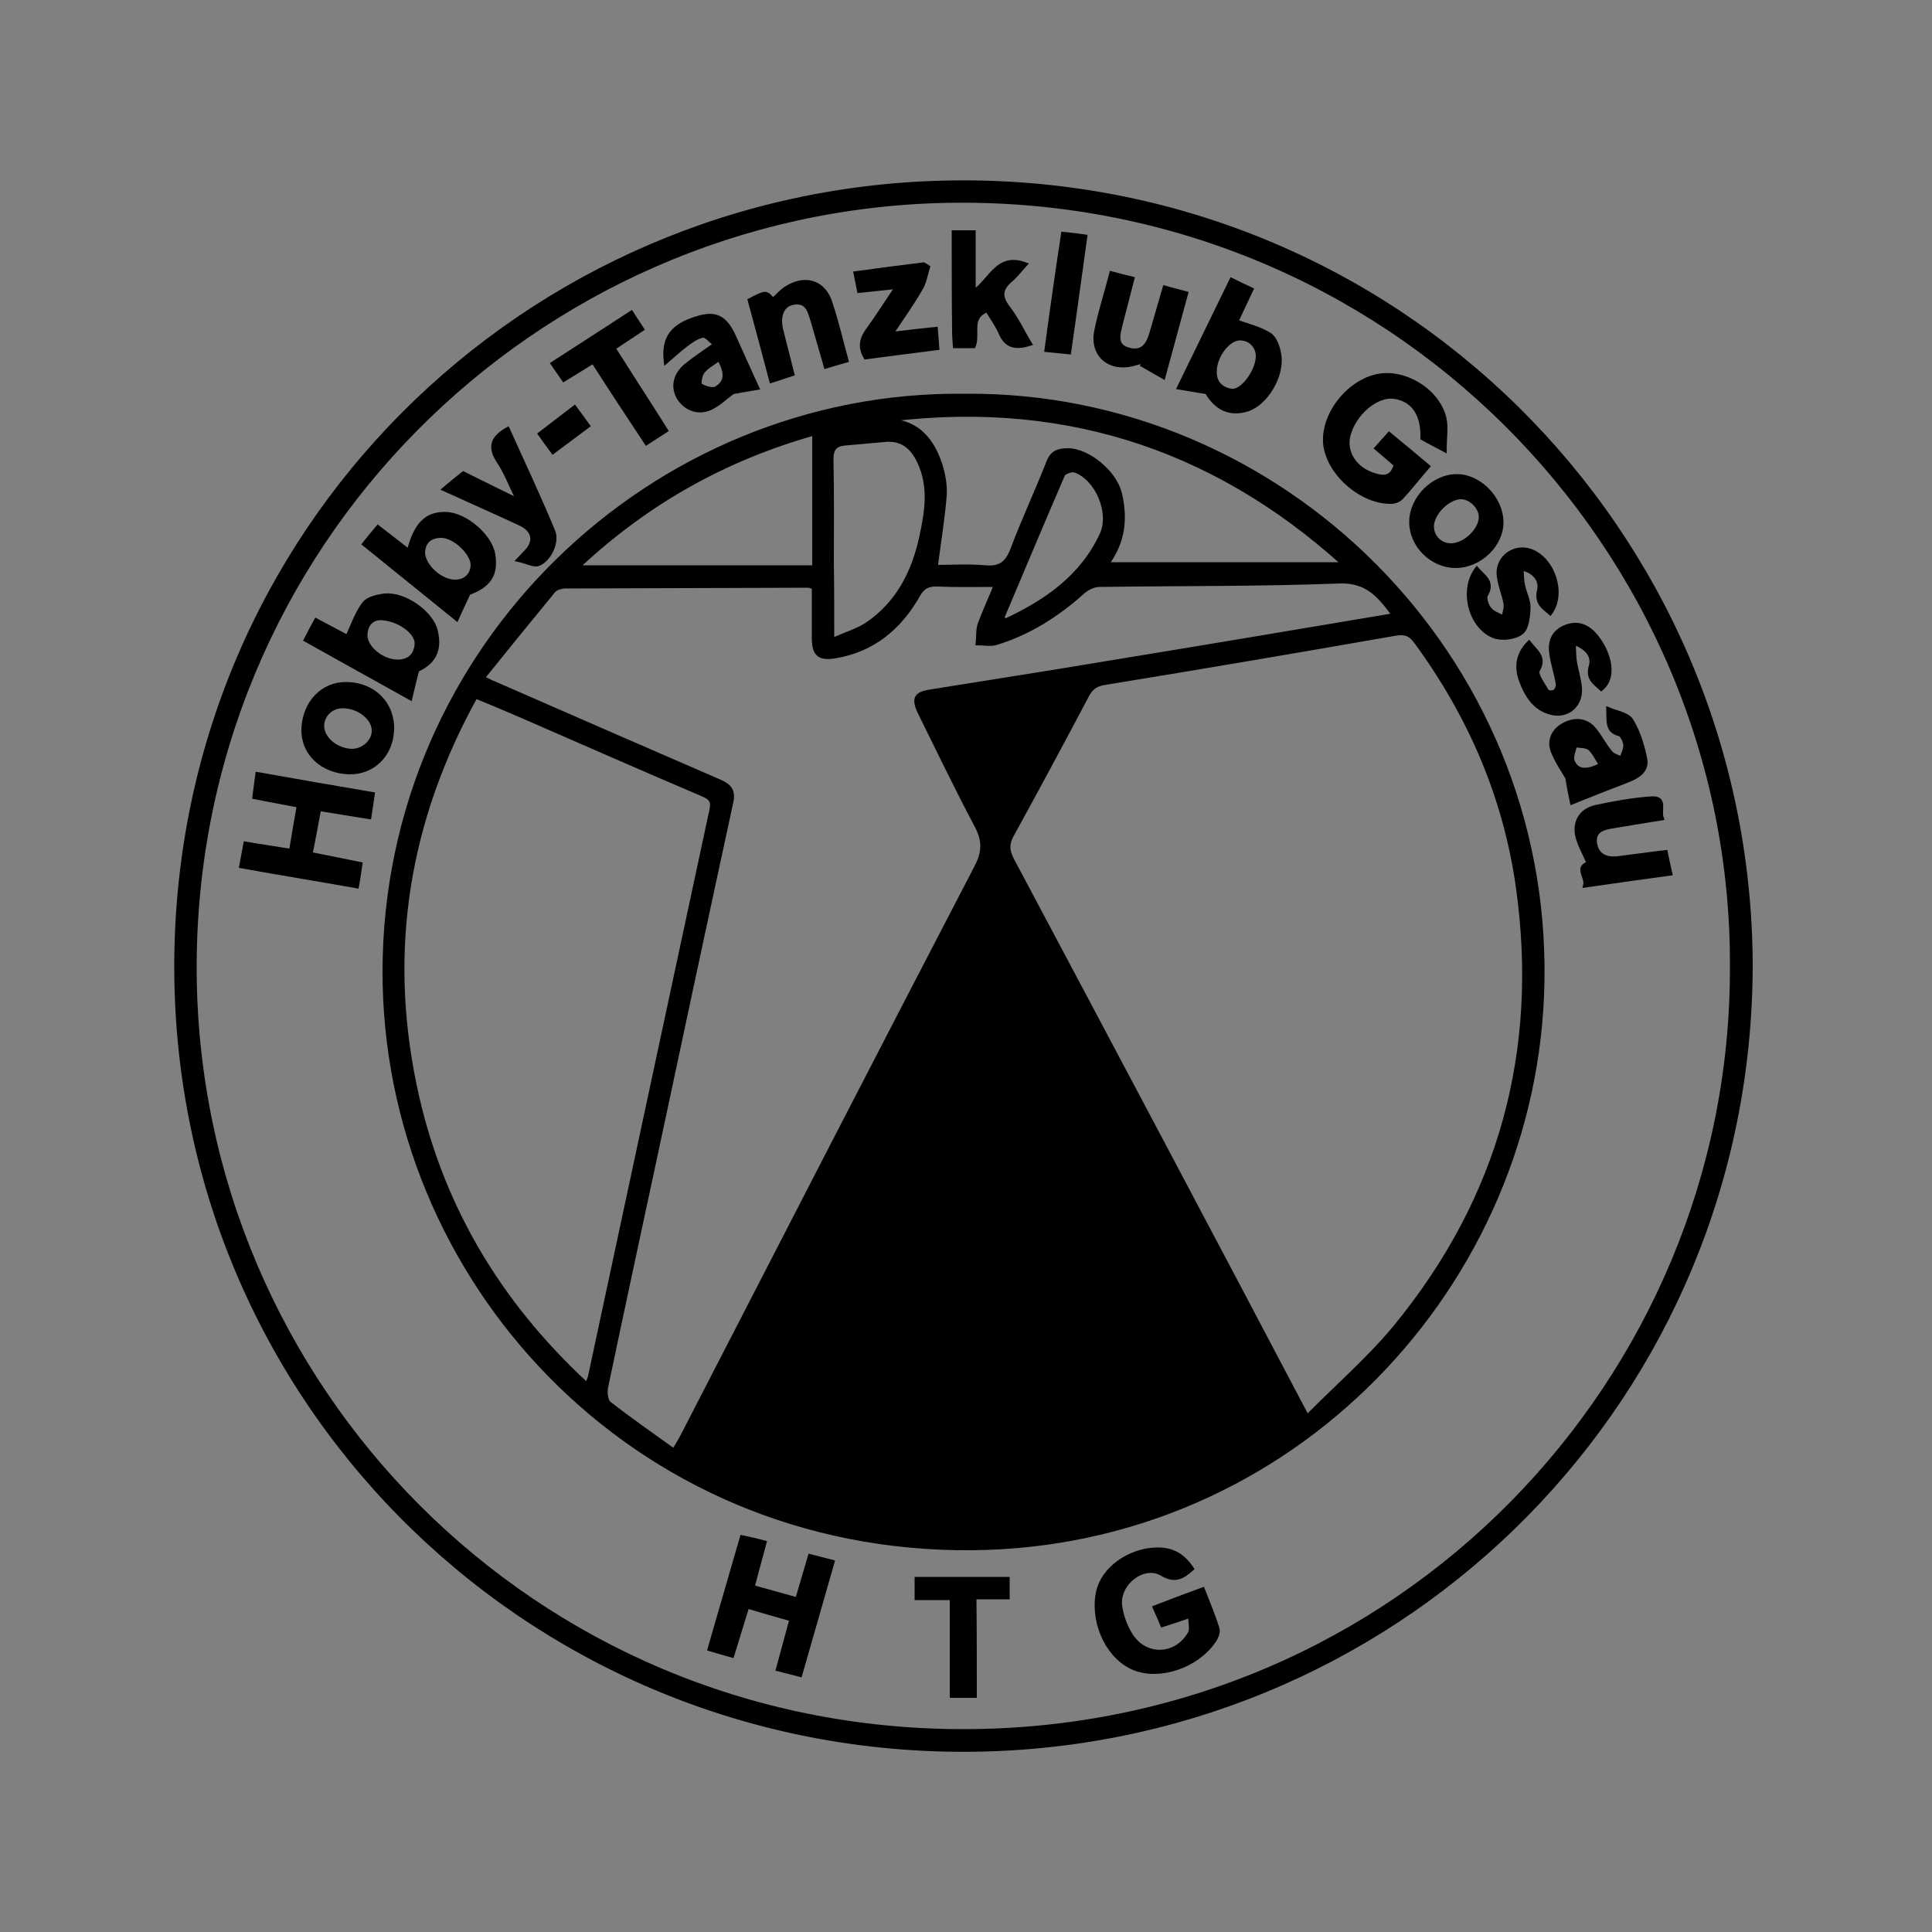 <?xml version="1.0" encoding="utf-8"?>
<!-- Generator: Adobe Illustrator 28.0.0, SVG Export Plug-In . SVG Version: 6.00 Build 0)  -->
<svg version="1.1" id="Layer_1" xmlns="http://www.w3.org/2000/svg" xmlns:xlink="http://www.w3.org/1999/xlink" x="0px" y="0px"
	 viewBox="0 0 500 500" style="enable-background:new 0 0 500 500;" xml:space="preserve">
<rect x="0" y="0" width="500" height="500" fill="#808080" stroke="none"/>
<style type="text/css">
	.st0{fill:#FFFFFF;stroke:#000000;stroke-miterlimit:10;}
	.st1{stroke:#000000;stroke-miterlimit:10;}
</style>
<path class="st0" d="M-773.6-463.6"/>
<g>
	<path class="st1" d="M361.2,120.3c-1.5-1.3-3.1-2.7-5-4.3c1.1-1.2,2.1-2.4,3.3-3.7c3.5,2.9,6.7,5.5,10.1,8.4
		c-2.5,2.9-4.6,5.6-7,8.2c-0.6,0.6-1.7,1-2.6,1c-7.3,0.1-15.4-6.6-16.9-13.9c-1.5-7.4,4.9-16.6,12.9-18.6c7-1.8,16,3.4,17.8,10.7
		c0.6,2.3,0.1,5,0.1,8.4c-2.6-1.4-4.3-2.2-5.8-3.1c0.2-6.3-2.5-10.1-7.5-10.7c-4.5-0.5-10.2,4.4-11.6,10c-1.1,4.4,1.7,8.7,6.6,10.2
		C358.1,123.7,360.2,123.8,361.2,120.3z"/>
	<path class="st1" d="M75.3,220.2c0.7-4.2,1.3-7.8,2-11.7c-4-0.8-7.6-1.4-11.5-2.2c0.3-2.1,0.5-3.9,0.8-6
		c10.1,1.8,19.8,3.5,29.9,5.2c-0.3,2.2-0.6,4-0.9,6c-4.4-0.7-8.5-1.4-13-2.1c-0.7,3.9-1.4,7.6-2.2,11.6c4.4,0.9,8.5,1.7,12.9,2.6
		c-0.3,1.9-0.5,3.6-0.9,5.8c-10.1-1.8-20-3.4-30-5.2c0.4-2.1,0.7-3.9,1.1-5.9C67.5,219,71.2,219.5,75.3,220.2z"/>
	<path class="st1" d="M79.1,165.6c0.9-1.8,1.7-3.3,2.7-5.1c3,1.6,5.8,3.1,8.1,4.3c1.4-3,2.4-6.1,4.3-8.6c1-1.3,3.5-1.9,5.4-2.1
		c5.2-0.5,12.2,4.6,13.2,9.2c1.2,5-0.5,8.1-4.8,10.1c-0.7,2.7-1.2,4.7-1.8,7.3C96.7,175.4,88,170.6,79.1,165.6z M98.3,160
		c-1.9,0.1-3.6,1.4-3.7,4.3c-0.1,3.3,4.3,6.9,8.3,6.9c2.9,0,4.7-1.6,4.9-4.5C108.1,163.7,103,160,98.3,160z"/>
	<path class="st1" d="M121.3,153.5c-1.2,2.6-2.1,4.4-3.1,6.7c-8.4-6.8-16.1-13-24-19.4c1.3-1.6,2.3-2.9,3.6-4.4
		c2.7,2.1,5.3,4.1,8,6.2c1.8-7.1,4.7-9.8,9.7-9.6c5.1,0.2,11.5,5.8,12.2,10.6C128.5,148.8,126.5,151.6,121.3,153.5z M117.6,150.5
		c2.7,0.1,4.6-1.6,4.7-4.2c0.1-3-4.6-7.6-8.1-7.6c-2.7,0-4.5,1.3-4.7,4.2C109.5,146.3,113.8,150.4,117.6,150.5z"/>
	<path class="st1" d="M318.7,72.4c2,1,3.5,1.7,5.2,2.5c-1.4,3-2.8,5.9-3.9,8.3c3,1.1,6.1,1.8,8.6,3.4c1.4,0.9,2.2,3.3,2.5,5.2
		c0.9,5.5-3.5,12.7-8.3,14.2c-4.6,1.4-8-0.3-10.5-4.5c-2.7-0.4-4.6-0.8-7.2-1.2C309.8,90.6,314.2,81.7,318.7,72.4z M314.4,96
		c-0.1,3,1.6,4.7,4.3,5.1c2.7,0.4,6.6-4.8,6.8-8.7c0.1-2.7-1.9-4.8-4.6-4.8C317.9,87.6,314.5,92,314.4,96z"/>
	<path class="st1" d="M246.8,60.1c1.5,0,3.1,0,5.2,0c0,4.9,0,9.8,0,15.4c4.5-3.2,6.2-9.8,13.4-7.1c-1.3,1.4-2.4,2.9-3.7,4
		c-2.6,2.2-3.1,4.2-0.8,7.2c2.2,2.8,3.7,6.1,5.7,9.4c-3.6,1.1-6.2,0.8-7.7-2.9c-0.9-2-2.2-3.8-3.4-5.8c-4.8,1.8-2.2,6.2-3.5,9.3
		c-1.5,0-3.1,0-4.9,0c-0.1-1.4-0.2-2.7-0.2-4.1C246.8,77.3,246.8,68.8,246.8,60.1z"/>
	<path class="st1" d="M114.9,126.6c1.8-1.5,3.2-2.7,5-4.1c4.2,2.1,8.7,4.3,14.2,7c-2-4-3.2-7.3-5.1-10.1c-2.4-3.7-1.7-6.1,2.4-8.4
		c4,8.8,8.1,17.6,11.8,26.5c1.2,2.8-1.1,7.5-3.9,8.5c-1.2,0.4-2.9-0.6-5.2-1.1c1.4-1.5,2.1-2.1,2.7-2.9c1.8-2.5,1-5-2.3-6.5
		C128.3,132.6,121.9,129.8,114.9,126.6z"/>
	<path class="st1" d="M376.7,146.5c-6.1,0-11.5-5.3-11.5-11.4c0-6.2,5.8-12,12-11.9c5.8,0.1,11.3,5.8,11.4,11.8
		C388.7,141,383,146.5,376.7,146.5z M375.7,141.1c3.6-0.1,7.7-4.2,7.5-7.5c-0.1-2.5-2.8-5-5.2-4.9c-3.4,0.1-7.5,4.3-7.4,7.7
		C370.7,139.1,372.9,141.2,375.7,141.1z"/>
	<path class="st1" d="M406.8,207.7c-0.4-1.8-0.8-3.9-1.2-6.4c-1.1-1.9-2.7-4.2-3.7-6.7c-1.2-2.9,0.1-5.6,2.7-7
		c2.7-1.5,5.7-1.5,7.9,1c1.6,1.9,2.7,4.2,4.3,6.1c0.6,0.8,1.9,1.1,2.8,1.6c0.4-1.2,1.1-2.4,1-3.6c-0.1-1-0.9-2.6-1.6-2.7
		c-3.2-0.8-2.7-3.4-2.8-6.5c2.1,0.9,5,1.3,6,2.9c1.8,2.9,2.9,6.5,3.6,10c0.6,3.1-2,4.6-4.5,5.6C416.6,203.8,412,205.6,406.8,207.7z
		 M414.3,197.9c-1-1.4-1.7-3.1-2.9-4.2c-0.9-0.7-2.5-0.6-3.8-0.8c-0.2,1.3-1,2.9-0.6,4C408,199.6,410.6,199.9,414.3,197.9z"/>
	<path class="st1" d="M189.7,101.5c-1.9,1.3-3.7,3.2-6,4.2c-3.2,1.4-6.5-0.1-8.1-2.8c-1.6-2.8-0.9-6,1.9-8.3
		c2.2-1.8,4.6-3.4,7.6-5.5c-1.3-0.9-2.4-2.4-3.2-2.2c-1.6,0.3-3.1,1.4-4.4,2.4c-1.6,1.2-3.1,2.6-5.2,4.4c-0.8-6.5,1.9-9.6,8.5-11.5
		c4.5-1.3,6.9,0,9.1,4.7c1.9,4.3,3.9,8.6,6.1,13.5C194.1,100.7,191.9,101.1,189.7,101.5z M186.1,92.9c-1.6,1.2-3.2,2-4.2,3.3
		c-0.7,0.9-1.1,3.2-0.6,3.5c1.1,0.7,3.1,1.3,4,0.8C188.3,98.8,187.9,96.1,186.1,92.9z"/>
	<path class="st1" d="M90.4,199.9c-7.1-0.2-12.1-5-11.9-11.3c0.3-6.8,5-11.7,11.2-11.6c7,0.1,12,5.1,11.8,11.8
		C101.3,195.3,96.6,200,90.4,199.9z M88.9,182.8c-3-0.1-5.4,2.1-5.5,4.9c-0.1,3.4,3.6,6.5,7.7,6.6c2.8,0,5.5-2.3,5.6-5
		C96.9,186.1,93.1,182.9,88.9,182.8z"/>
	<path class="st1" d="M395.7,166.3c1.8,2.3,4.3,3.8,2.3,7.2c-0.6,1,1.4,3.6,2.4,5.4c0.2,0.3,1.6,0.4,2,0c0.5-0.4,0.9-1.4,0.7-2.1
		c-0.4-2.4-1.2-4.8-1.6-7.3c-0.5-2.9,0.1-5.5,3-7c3.1-1.5,5.8-0.9,8.1,1.6c3.4,3.7,6,10.8,1.8,14.2c-1.7-1.6-3.7-2.7-2.7-6
		c0.7-2.4-0.9-4.7-4.4-5.9c0.1,2,0.1,3.5,0.3,4.9c0.4,2.2,1.1,4.4,1.3,6.6c0.4,4.6-3.2,7.7-7.5,6.6c-4.3-1.1-6.4-4.6-7.8-8.4
		C392.4,172.8,392.6,169.4,395.7,166.3z"/>
	<path class="st1" d="M382.2,147.2c1.7,2,4.4,3.3,2.4,6.8c-0.5,0.8,0.2,2.8,1,3.7c0.8,1,2.3,1.4,3.5,2.1c0.2-1.2,0.7-2.5,0.5-3.6
		c-0.4-2.3-1.4-4.5-1.7-6.9c-0.8-4.8,3.9-8.4,8.4-6.7c5.8,2.3,8.6,11.1,4.9,16.1c-1.9-1.6-3.7-2.7-2.9-6c0.5-2.4-0.9-4.7-4.5-5.6
		c0.1,1.8,0.1,3.2,0.4,4.5c0.4,1.9,1.5,3.9,1.4,5.8c-0.1,2.2-0.4,5.2-1.8,6.3c-1.6,1.3-4.8,1.7-6.8,1.1
		C380.6,162.7,377.9,152.8,382.2,147.2z"/>
	<path class="st1" d="M219.1,93.3c-1.8,0.5-3.4,1-5.4,1.6c-1.1-4-2.3-7.9-3.4-11.8c-0.8-2.6-1.4-5.4-5.1-4.7c-2.7,0.5-3.9,3.3-3,7
		c0.9,3.7,1.9,7.4,2.9,11.4c-1.9,0.6-3.5,1.2-5.5,1.8c-1.9-7.1-3.7-14-5.6-20.9c4.2-2.2,4.3-2.2,6-0.1c1.3-1.1,2.4-2.5,3.9-3.3
		c4.9-2.9,9.6-1,11.1,4.3C216.6,83.4,217.7,88.2,219.1,93.3z"/>
	<path class="st1" d="M430.1,211.8c-4.5,0.7-8.6,1.4-12.8,2.1c-2.5,0.4-4.9,1.1-4.5,4.3c0.5,3.2,2.8,4.2,5.8,3.9
		c4.1-0.5,8.1-1.1,12.5-1.6c0.4,1.9,0.7,3.5,1.2,5.6c-7.4,1-14.5,2-22.1,3.1c0.6-2.3-2.5-4.6,0.9-5.8c-1-2.5-2.5-4.9-3-7.4
		c-0.6-3.7,1.3-6.4,5-7.2c4.7-1,9.6-1.9,14.4-2.2C431.3,206.4,429.3,209.7,430.1,211.8z"/>
	<path class="st1" d="M301.4,74.4c2.1,0.6,3.7,1,5.6,1.5c-2,7.2-3.8,14.1-5.9,21.7c-2.1-1.2-3.8-2.2-5.4-3.1c0.2-0.3,0.3-0.7,0.5-1
		c-0.9,0.2-1.8,0.4-2.8,0.7c-6.3,1.7-11-2.4-9.7-8.6c1-5,2.6-9.8,3.9-14.9c1.8,0.5,3.5,0.9,5.5,1.4c-1.1,4.2-2.1,8.1-3.1,12
		c-0.6,2.6-1.5,5.5,2.3,6.4c3.5,0.9,4.9-1.5,5.7-4.4C299.1,82.3,300.2,78.5,301.4,74.4z"/>
	<path class="st1" d="M153.5,93.6c-2.7,1.7-5,3.1-7.6,4.7c-0.9-1.3-1.8-2.6-2.9-4.2c6.8-4.4,13.5-8.7,20.4-13.2
		c1,1.5,1.8,2.8,2.8,4.3c-2.4,1.6-4.7,3.1-7.4,4.9c4.5,7.1,9,14,13.6,21.3c-1.8,1.2-3.3,2.1-5.1,3.3
		C162.6,107.6,158.1,100.8,153.5,93.6z"/>
	<path class="st1" d="M240.2,69.1c-0.6,1.9-0.9,4.1-2,5.8c-2.2,3.8-4.7,7.3-7.5,11.5c4.1-0.5,7.7-0.9,11.5-1.3
		c0.1,1.7,0.3,3.3,0.4,5c-6.4,0.8-12.5,1.6-18.6,2.4c-1.6-2.7-1.1-4.9,0.7-7.3c2.5-3.4,4.7-7,7.4-10.9c-3.5,0.3-6.5,0.7-9.8,1
		c-0.3-1.4-0.5-2.7-0.9-4.6c5.9-0.8,11.8-1.6,17.6-2.3C239.4,68.6,239.8,68.8,240.2,69.1z"/>
	<path class="st1" d="M275.1,60.5c2.1,0.2,3.7,0.4,5.8,0.7c-1.4,9.9-2.7,19.7-4.2,30c-1.9-0.2-3.8-0.4-5.9-0.6
		C272.2,80.2,273.6,70.4,275.1,60.5z"/>
	<path class="st1" d="M143.1,117c-1.2-1.6-2.2-3-3.4-4.7c3-2.3,5.9-4.5,9-6.9c1.2,1.6,2.3,3.1,3.5,4.8
		C149.1,112.5,146.2,114.7,143.1,117z"/>
</g>
<path class="st1" d="M453.1,249.7c-0.1,111.5-88.8,200.4-198.6,203.1c-114.7,2.8-208.6-87.9-208.9-202.1
	c-0.3-113,90.1-202,200.8-203.5C361.2,45.6,452.7,137.3,453.1,249.7z M448.2,250.3C448.8,142,359.3,49.8,245,52
	C138.2,54.1,49.8,141.4,50.4,251.5c0.6,107,87.3,196.5,198.9,196.5C362.2,448,448.5,356.8,448.2,250.3z"/>
<path class="st1" d="M249.8,102.4c81.6-0.7,151,67.1,149.4,151.8c-1.4,78.2-64.9,145.8-147.7,146.5c-87.8,0.7-152.2-69.8-152-149.5
	C99.7,167.5,168.8,101.4,249.8,102.4z M338.3,366.6c7.9-8,16-15,22.7-23.1c27.3-33.2,37.8-71.4,31.8-114
	c-3.3-23.3-12.4-44.3-26.3-63.3c-1.4-1.9-2.6-2.6-5.2-2.2c-25.2,4.4-50.4,8.7-75.6,12.8c-2.3,0.4-3.4,1.4-4.4,3.3
	c-6.4,12.1-12.9,24.2-19.5,36.2c-1.2,2.3-1,3.9,0.1,6.1c12.8,24,25.5,48,38.3,72.1C312.7,318.1,325.2,341.7,338.3,366.6z
	 M360.7,159.2c-3.8-5.2-7-8.9-14-8.7c-20.7,0.8-41.5,0.6-62.2,0.9c-1.4,0-3.1,0.8-4.2,1.8c-6.6,5.9-13.9,10.6-22.4,13.2
	c-1.5,0.5-3.3,0.1-4.9,0.1c0.2-1.6,0-3.4,0.5-4.9c1.2-3.3,2.7-6.5,4.2-10.2c-5.6,0-10.4,0.1-15.1-0.1c-2.4-0.1-3.8,0.6-5,2.8
	c-4.8,8.4-11.7,14.2-21.6,15.8c-3.9,0.6-5.3-0.5-5.4-4.4c0-4.6,0-9.1,0-13.5c-0.8-0.2-1-0.4-1.3-0.4c-21,0.1-42,0.1-63,0.2
	c-1,0-2.4,0.4-3,1.1c-6.1,7.4-12.1,14.8-18.3,22.5c1.6,0.8,2.2,1.2,2.9,1.4c19.4,8.5,38.9,17,58.3,25.4c2.6,1.1,3.7,2.4,3.1,5.3
	c-6.6,30.4-13.1,60.9-19.6,91.4c-4.3,20-8.6,40-12.8,60c-0.3,1.4-0.1,3.6,0.8,4.3c5.4,4.2,11,8.1,16.7,12.2c1-1.6,1.6-2.7,2.2-3.8
	c25.3-49.1,50.6-98.3,76.1-147.3c2-3.9,2-6.8,0-10.6c-5.1-9.6-9.8-19.4-14.6-29.1c-1.8-3.7-1.2-5,2.3-5.6c15.5-2.5,31-4.9,46.5-7.5
	C311.4,167.5,335.7,163.4,360.7,159.2z M151.9,358.3c0.4-1.1,0.7-1.6,0.8-2.2c10.5-48.9,20.9-97.7,31.4-146.5
	c0.5-2.2-0.2-3.1-2.1-3.9c-15.7-6.7-31.4-13.6-47-20.4c-3.9-1.7-7.7-3.3-11.9-5c-17.6,31.8-23.1,65.2-15.8,100.4
	C113.6,311.2,128.7,336.9,151.9,358.3z M286.5,146c20.8,0,41,0,61.2,0c-34.5-31.2-74.7-43.4-120.5-37c8.8-1,13.7,3.6,16.2,11.3
	c0.8,2.6,1.3,5.4,1.1,8.1c-0.5,6-1.5,12-2.3,18.3c4.1,0,8.4-0.3,12.8,0.1c3.7,0.3,5.5-0.9,6.9-4.4c2.9-7.7,6.4-15.2,9.4-22.8
	c1-2.6,2.6-3.1,5.2-3.1c5.2,0.1,11.9,5.7,13.3,11C291.4,134.1,290.8,140.2,286.5,146z M210.7,146.8c0-11.8,0-23,0-34.6
	c-23,6.5-43.2,17.7-61.2,34.6C170.3,146.8,190.2,146.8,210.7,146.8z M215.4,165.6c3.4-1.5,6.4-2.4,8.9-4c8-5.4,12.1-13.4,14.1-22.6
	c1.4-6.5,2.5-13-0.5-19.4c-1.8-3.9-4.5-6.2-9.1-5.7c-3.3,0.3-6.7,0.6-10.1,0.9c-2.5,0.2-3.5,1.3-3.5,4.1c0.2,9,0.1,18,0.1,26.9
	C215.4,152.1,215.4,158.3,215.4,165.6z M259.4,159.9c0.2,0.2,0.5,0.4,0.8,0.7c10.5-4.9,19.8-11.3,24.9-22.3
	c2.6-5.6-1.2-14.5-6.9-16.5c-0.8-0.3-2.8,0.4-3.1,1.1C269.8,135.2,264.6,147.6,259.4,159.9z"/>
<g>
	<path class="st1" d="M308.5,406c-2.5,2.2-4.4,3.4-7.9,1.3c-4.7-2.7-11.3,2.5-10.7,8.1c0.3,2.5,1.2,5.1,2.5,7.3
		c3.6,6.4,11.9,6.3,15.5,0c0.6-1,0.1-2.6,0.1-4.5c-2.9,1-5,1.7-7.2,2.4c-0.6-1.5-1.2-2.8-2-4.6c4.1-1.6,8.1-3.1,12.5-4.7
		c1.4,3.6,2.8,6.9,3.8,10.2c0.3,0.9-0.3,2.4-1,3.3c-4.4,6.4-13.9,9.6-20.5,7c-6.5-2.6-10.8-11-9.6-19c0.8-5.5,5.9-10.1,12.4-11.5
		C302,400.3,305.6,401.6,308.5,406z"/>
	<path class="st1" d="M197.9,399.2c-1.1,4.1-2.1,7.6-3.1,11.5c3.9,1.1,7.6,2.1,11.5,3.2c1.1-3.8,2.2-7.4,3.3-11.2
		c1.9,0.5,3.7,0.9,5.9,1.5c-2.8,9.9-5.6,19.4-8.4,29.3c-2-0.5-3.7-1-5.8-1.5c1.2-4.4,2.3-8.5,3.5-12.9c-3.9-1.1-7.4-2.1-11.4-3.3
		c-1.3,4.2-2.6,8.4-3.9,12.7c-2.1-0.6-3.9-1.1-5.9-1.7c2.8-9.6,5.5-19.1,8.4-29C193.9,398.2,195.7,398.6,197.9,399.2z"/>
	<path class="st1" d="M252.3,438.9c-2.3,0-3.9,0-6,0c0-8.4,0-16.6,0-25.3c-3.3,0-6.1,0-9.1,0c0-1.8,0-3.3,0-5c7.8,0,15.5,0,23.6,0
		c0,1.4,0,3,0,4.8c-2.7,0-5.4,0-8.6,0C252.3,422,252.3,430.2,252.3,438.9z"/>
</g>
</svg>

